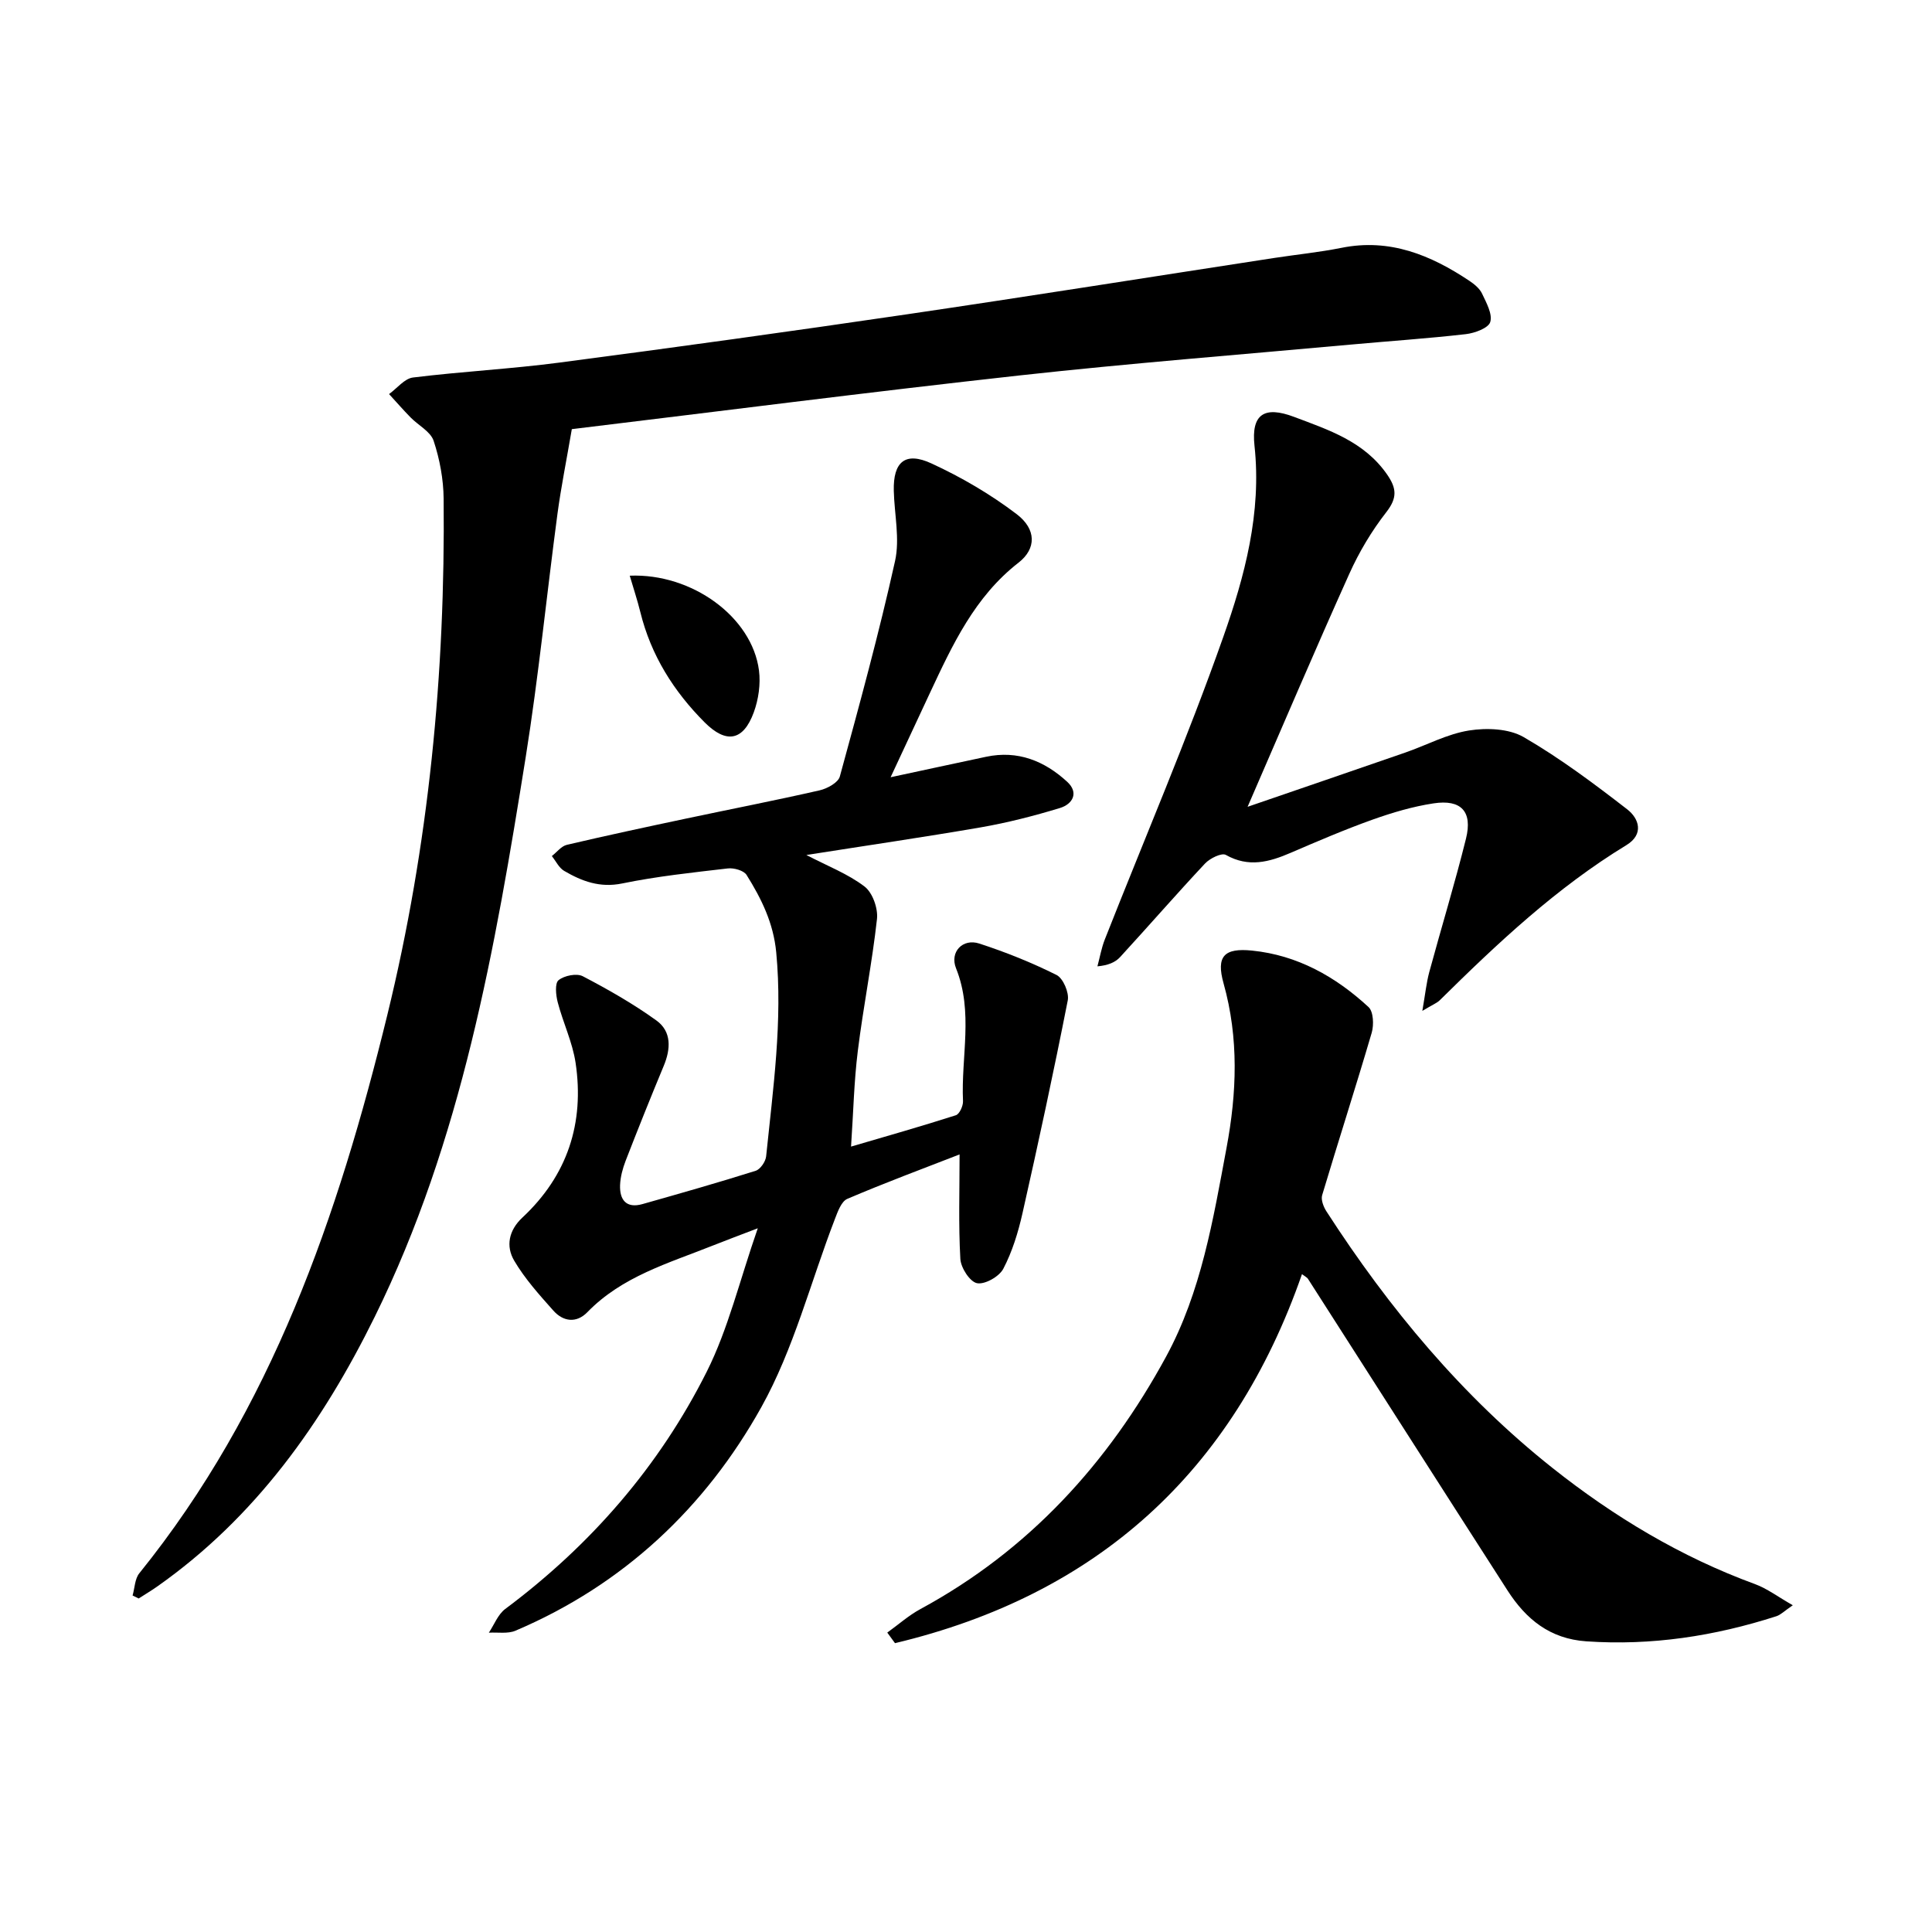 <svg enable-background="new 0 0 400 400" viewBox="0 0 400 400" xmlns="http://www.w3.org/2000/svg"><path d="m118.39 88.85c-1.13 6.59-2.23 12.02-2.97 17.51-2.24 16.8-3.91 33.68-6.58 50.41-6.35 39.7-13.25 79.32-31.26 115.87-10.82 21.96-24.71 41.54-45.06 55.85-1.24.87-2.54 1.64-3.81 2.46-.42-.21-.84-.42-1.26-.62.45-1.55.46-3.46 1.4-4.61 27.42-33.96 41.15-73.94 51.34-115.58 8.6-35.16 12.02-70.82 11.66-106.91-.04-4.01-.81-8.15-2.07-11.96-.64-1.93-3.18-3.21-4.78-4.85-1.53-1.56-2.97-3.22-4.45-4.83 1.65-1.19 3.19-3.21 4.95-3.43 10.11-1.25 20.3-1.77 30.4-3.1 23.93-3.14 47.83-6.45 71.7-9.96 25.42-3.74 50.8-7.79 76.2-11.69 4.65-.71 9.34-1.18 13.95-2.1 9.98-2.01 18.46 1.49 26.48 6.84 1.02.68 2.12 1.59 2.62 2.65.88 1.88 2.19 4.21 1.69 5.87-.37 1.25-3.21 2.3-5.05 2.51-7.95.91-15.93 1.44-23.9 2.17-22.81 2.08-45.65 3.86-68.41 6.37-31.32 3.46-62.57 7.48-92.79 11.13z"/><path d="m166.95 177.02c4.46 2.32 8.64 3.92 12.05 6.53 1.66 1.27 2.81 4.53 2.57 6.71-1.01 9.14-2.84 18.19-3.97 27.33-.79 6.34-.92 12.76-1.4 19.8 7.26-2.13 14.52-4.19 21.7-6.49.75-.24 1.52-1.93 1.48-2.91-.43-9.16 2.2-18.44-1.44-27.51-1.36-3.38 1.38-6.25 4.81-5.13 5.47 1.78 10.86 3.94 16 6.51 1.36.68 2.63 3.65 2.32 5.25-2.9 14.75-6.07 29.44-9.38 44.1-.89 3.94-2.11 7.93-3.97 11.48-.84 1.61-3.82 3.3-5.44 2.98-1.48-.29-3.35-3.19-3.45-5.03-.4-7.03-.16-14.09-.16-21.63-7.64 2.97-15.52 5.9-23.24 9.2-1.24.53-1.99 2.65-2.58 4.19-5.02 13.02-8.5 26.87-15.22 38.93-11.6 20.81-28.57 36.79-50.91 46.29-1.6.68-3.66.3-5.51.41 1.11-1.66 1.88-3.77 3.38-4.9 17.68-13.2 31.87-29.49 41.73-49.13 4.45-8.87 6.78-18.8 10.57-29.7-4.07 1.56-6.72 2.55-9.36 3.6-9.14 3.64-18.74 6.37-25.92 13.77-2.27 2.34-5.01 1.97-7.05-.33-2.91-3.27-5.9-6.59-8.1-10.33-1.76-2.99-1.15-6.27 1.7-8.93 9.32-8.7 12.87-19.56 11.01-32.03-.64-4.27-2.6-8.32-3.7-12.54-.39-1.48-.62-3.93.17-4.57 1.18-.96 3.75-1.48 5.02-.82 5.25 2.74 10.44 5.7 15.23 9.15 3.18 2.29 3 5.89 1.52 9.43-2.71 6.51-5.33 13.06-7.88 19.63-.61 1.59-1.08 3.32-1.15 5.01-.12 3.07 1.27 4.91 4.65 3.95 7.83-2.22 15.66-4.44 23.42-6.89.97-.31 2.06-1.9 2.17-2.99 1.43-14.03 3.44-28 2.09-42.23-.58-6.1-3.07-11.12-6.14-16.03-.58-.93-2.63-1.5-3.89-1.35-7.31.85-14.66 1.63-21.86 3.11-4.63.95-8.35-.46-12.03-2.61-1.07-.63-1.7-2.02-2.54-3.06 1.03-.8 1.96-2.06 3.12-2.33 8.23-1.93 16.49-3.7 24.76-5.45 9.19-1.95 18.42-3.74 27.57-5.83 1.58-.36 3.84-1.6 4.18-2.87 4.05-14.8 8.1-29.62 11.43-44.6 1.02-4.6-.14-9.68-.26-14.54-.15-5.98 2.35-8.19 7.8-5.67 6.19 2.85 12.21 6.37 17.63 10.49 4.11 3.12 4.11 7.16.41 10.04-9.09 7.07-13.68 17-18.35 26.97-2.59 5.52-5.16 11.05-8.15 17.47 7.14-1.53 13.45-2.9 19.78-4.24 6.55-1.39 12.08.86 16.78 5.18 2.49 2.29 1.1 4.64-1.5 5.43-5.36 1.63-10.84 3.04-16.36 4-11.89 2.05-23.83 3.79-36.14 5.73z"/><path d="m183.7 338.01c2.29-1.64 4.42-3.55 6.88-4.88 22.4-12.14 38.84-30.16 50.85-52.26 7.28-13.4 9.74-28.4 12.51-43.21 2.13-11.38 2.57-22.69-.61-34.05-1.58-5.63.11-7.39 5.9-6.8 9.4.95 17.3 5.4 24.11 11.69 1.02.94 1.13 3.69.66 5.31-3.3 11.25-6.9 22.4-10.26 33.63-.29.96.28 2.43.89 3.37 12.95 20.06 28.13 38.31 46.84 53.15 12.65 10.03 26.54 18.4 41.88 24.01 2.51.92 4.73 2.62 7.83 4.38-1.72 1.17-2.48 1.97-3.39 2.27-12.8 4.12-25.85 6.13-39.36 5.2-7.55-.52-12.49-4.59-16.3-10.51-13.82-21.5-27.56-43.05-41.35-64.57-.15-.24-.47-.37-1.22-.94-14.29 41.04-42.5 66.43-84.26 76.4-.54-.73-1.07-1.46-1.6-2.19z"/><path d="m258.3 167.04c10.83-3.72 21.73-7.45 32.62-11.22 4.42-1.53 8.69-3.86 13.23-4.58 3.66-.58 8.25-.4 11.31 1.37 7.51 4.35 14.53 9.61 21.42 14.94 2.48 1.91 3.54 5.18-.16 7.43-14.46 8.81-26.67 20.3-38.63 32.11-.61.6-1.49.92-3.61 2.2.61-3.5.84-5.82 1.44-8.05 2.5-9.22 5.3-18.35 7.6-27.62 1.39-5.6-1-8.17-6.73-7.29-4.29.65-8.53 1.91-12.63 3.37-5.74 2.05-11.35 4.46-16.95 6.87-4.45 1.92-8.72 3.08-13.41.43-.86-.49-3.29.7-4.3 1.77-5.97 6.37-11.7 12.97-17.61 19.4-.99 1.07-2.46 1.7-4.68 1.9.5-1.86.83-3.79 1.53-5.57 8.21-20.85 17.06-41.47 24.51-62.58 4.46-12.62 7.98-25.76 6.48-39.63-.71-6.56 2.04-8.3 8.19-5.98 7.17 2.7 14.51 5.09 19.25 11.91 2.01 2.89 2.15 4.87-.16 7.83-3.03 3.89-5.63 8.25-7.65 12.75-7.13 15.83-13.93 31.83-21.06 48.24z"/><path d="m130.38 119.19c12.9-.53 25.34 8.57 26.76 19.63.36 2.81-.1 5.99-1.08 8.67-2.18 5.94-5.71 6.53-10.17 2.07-6.42-6.44-11.11-13.89-13.31-22.81-.62-2.52-1.45-4.99-2.2-7.56z"/></svg>